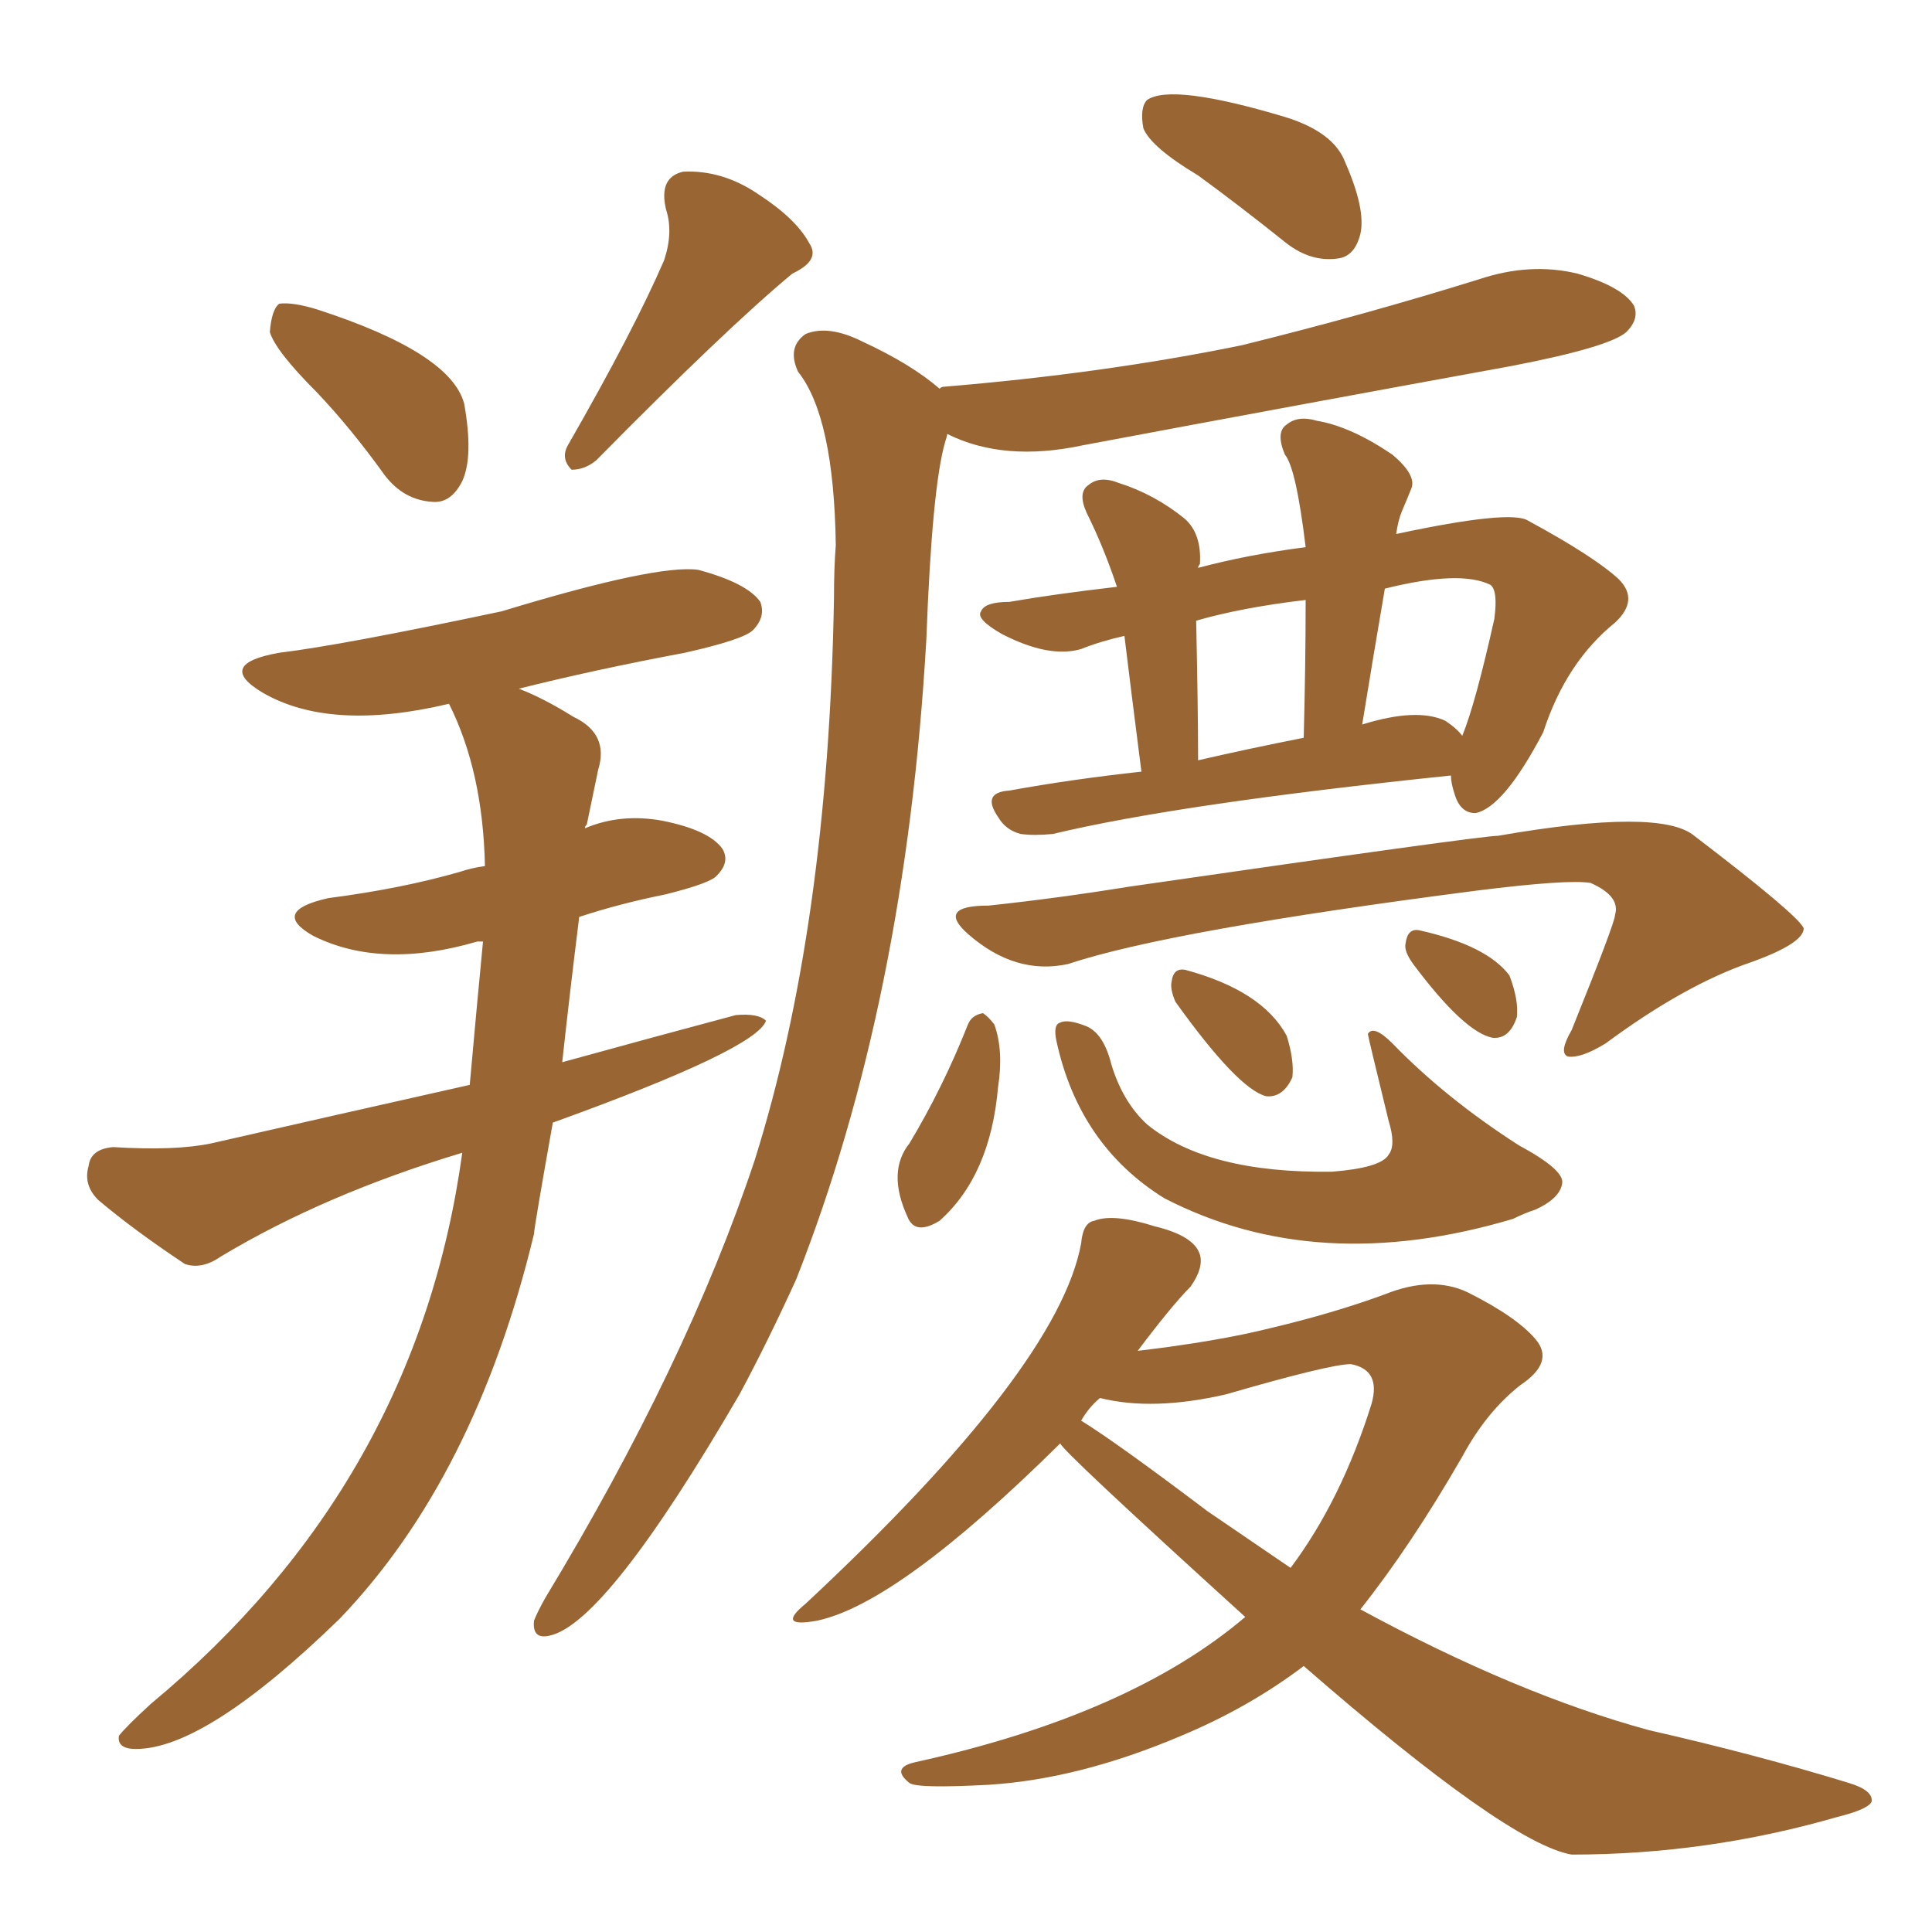 <svg xmlns="http://www.w3.org/2000/svg" xmlns:xlink="http://www.w3.org/1999/xlink" width="150" height="150"><path fill="#996633" padding="10" d="M24.61 30.47L24.61 30.47Q21.39 27.25 20.95 25.78L20.95 25.78Q21.09 24.02 21.68 23.58L21.68 23.58Q22.71 23.44 24.61 24.02L24.61 24.02Q35.01 27.39 36.04 31.35L36.04 31.35Q36.77 35.45 35.89 37.35L35.89 37.35Q35.01 39.11 33.54 38.96L33.54 38.96Q31.35 38.82 29.88 36.91L29.88 36.91Q27.25 33.25 24.61 30.47ZM51.56 20.21L51.56 20.21Q52.29 18.02 51.71 16.26L51.71 16.26Q51.12 13.77 53.03 13.33L53.03 13.33Q56.10 13.18 58.89 15.09L58.89 15.09Q61.82 16.99 62.84 18.90L62.84 18.90Q63.72 20.21 61.52 21.24L61.52 21.24Q56.40 25.49 46.29 35.74L46.29 35.74Q45.41 36.47 44.38 36.47L44.38 36.47Q43.51 35.60 44.09 34.57L44.09 34.57Q49.22 25.63 51.56 20.21ZM35.89 89.50L35.89 89.50Q25.20 92.72 17.14 97.56L17.14 97.56Q15.67 98.58 14.36 98.14L14.36 98.14Q10.40 95.51 7.62 93.16L7.62 93.16Q6.45 91.99 6.88 90.53L6.88 90.53Q7.03 89.21 8.79 89.06L8.79 89.06Q13.62 89.36 16.41 88.77L16.41 88.77Q26.66 86.43 36.47 84.23L36.47 84.23Q37.06 77.64 37.50 73.10L37.50 73.10Q37.06 73.10 37.06 73.10L37.06 73.10Q29.59 75.29 24.32 72.66L24.32 72.66Q20.95 70.75 25.49 69.73L25.49 69.73Q31.20 68.99 35.74 67.68L35.74 67.68Q36.62 67.38 37.65 67.24L37.65 67.24Q37.50 59.91 34.86 54.64L34.86 54.64Q25.63 56.84 20.36 53.76L20.36 53.76Q16.70 51.56 21.68 50.68L21.68 50.68Q26.51 50.10 38.96 47.46L38.96 47.46Q50.98 43.80 54.20 44.24L54.20 44.24Q58.01 45.26 59.03 46.73L59.03 46.73Q59.47 47.90 58.45 48.93L58.45 48.93Q57.71 49.66 53.17 50.68L53.17 50.68Q46.14 52.00 40.28 53.47L40.28 53.47Q42.19 54.20 44.53 55.66L44.53 55.66Q47.31 56.98 46.44 59.77L46.44 59.77Q46.14 61.23 45.56 64.01L45.56 64.01Q45.41 64.16 45.41 64.31L45.41 64.31Q48.19 63.13 51.42 63.72L51.42 63.72Q55.08 64.45 56.10 65.92L56.10 65.92Q56.69 66.94 55.66 67.97L55.66 67.97Q55.22 68.55 51.71 69.43L51.71 69.43Q48.05 70.17 44.97 71.19L44.97 71.19Q44.24 77.05 43.65 82.47L43.65 82.47Q50.54 80.57 57.13 78.81L57.13 78.81Q58.89 78.66 59.47 79.25L59.47 79.25Q58.74 81.45 42.92 87.16L42.92 87.16Q41.46 95.36 41.46 95.80L41.46 95.80Q36.91 114.70 26.37 125.68L26.37 125.68Q15.97 135.79 10.55 135.79L10.55 135.79Q9.08 135.79 9.23 134.77L9.23 134.77Q9.81 134.03 11.72 132.28L11.72 132.28Q32.37 115.14 35.89 89.50ZM93.02 13.62L93.02 13.62Q89.36 11.43 88.77 9.96L88.77 9.96Q88.48 8.35 89.06 7.76L89.06 7.76Q90.97 6.45 99.76 9.08L99.76 9.08Q103.56 10.25 104.44 12.60L104.44 12.60Q106.05 16.26 105.62 18.16L105.62 18.16Q105.18 19.92 103.86 20.07L103.86 20.07Q101.81 20.36 99.90 18.90L99.90 18.90Q96.24 15.97 93.02 13.62ZM72.95 30.18L72.95 30.18Q73.10 30.03 73.24 30.03L73.24 30.03Q85.69 29.00 96.39 26.81L96.39 26.81Q105.91 24.46 114.84 21.68L114.84 21.68Q118.80 20.36 122.46 21.24L122.46 21.24Q125.98 22.27 126.86 23.73L126.86 23.73Q127.29 24.76 126.27 25.78L126.27 25.78Q124.95 26.95 117.33 28.42L117.33 28.42Q100.49 31.49 84.08 34.57L84.08 34.57Q77.93 35.89 73.54 33.69L73.54 33.69Q73.54 33.84 73.39 34.28L73.39 34.28Q72.36 37.79 71.92 49.66L71.92 49.66Q70.31 77.78 61.82 99.32L61.82 99.32Q59.62 104.15 57.42 108.25L57.42 108.25Q47.02 126.12 42.63 127.00L42.63 127.00Q41.31 127.29 41.46 125.83L41.46 125.83Q41.75 125.10 42.33 124.07L42.33 124.07Q53.32 105.91 58.59 90.09L58.59 90.09Q64.31 71.92 64.75 46.44L64.75 46.44Q64.75 44.09 64.89 42.33L64.89 42.33Q64.75 32.37 61.96 28.86L61.96 28.86Q61.08 26.95 62.55 25.93L62.55 25.93Q64.31 25.20 66.94 26.51L66.94 26.51Q70.75 28.27 72.95 30.18ZM108.40 41.46L108.40 41.46Q117.33 39.55 118.65 40.43L118.65 40.43Q123.78 43.21 125.68 44.97L125.68 44.97Q127.29 46.58 125.39 48.34L125.39 48.34Q121.58 51.42 119.82 56.84L119.82 56.84Q116.75 62.70 114.55 63.13L114.55 63.13Q113.38 63.13 112.94 61.67L112.94 61.67Q112.65 60.79 112.65 60.21L112.65 60.21Q91.55 62.40 81.74 64.75L81.74 64.75Q80.27 64.89 79.25 64.75L79.25 64.75Q78.08 64.45 77.49 63.43L77.49 63.43Q76.17 61.52 78.37 61.38L78.37 61.38Q83.20 60.50 88.62 59.91L88.62 59.91Q87.74 53.03 87.30 49.37L87.30 49.37Q85.40 49.80 83.94 50.39L83.94 50.39Q81.45 51.12 77.78 49.22L77.78 49.22Q75.73 48.05 76.17 47.46L76.17 47.46Q76.46 46.73 78.37 46.73L78.37 46.73Q81.74 46.14 86.72 45.56L86.72 45.56Q85.69 42.48 84.38 39.84L84.38 39.84Q83.64 38.23 84.52 37.65L84.52 37.65Q85.40 36.91 86.87 37.50L86.87 37.50Q89.65 38.38 91.99 40.28L91.99 40.28Q93.31 41.46 93.16 43.80L93.16 43.80Q93.02 43.95 93.02 44.09L93.02 44.09Q96.83 43.07 101.37 42.48L101.37 42.48Q100.63 36.33 99.76 35.30L99.76 35.30Q99.02 33.54 99.90 32.96L99.90 32.96Q100.78 32.23 102.25 32.67L102.25 32.67Q104.88 33.11 108.11 35.30L108.11 35.30Q110.01 36.91 109.57 37.94L109.57 37.94Q109.28 38.67 108.84 39.70L108.84 39.70Q108.54 40.43 108.40 41.46ZM101.22 57.28L101.22 57.28Q101.37 51.56 101.37 46.58L101.37 46.58Q96.39 47.17 92.87 48.19L92.87 48.19Q93.02 55.08 93.02 59.03L93.02 59.03Q96.83 58.15 101.22 57.28ZM107.52 45.70L107.52 45.70Q106.64 50.83 105.76 56.25L105.76 56.25Q110.01 54.93 112.21 55.96L112.21 55.96Q113.09 56.54 113.53 57.13L113.53 57.13Q114.55 54.64 116.02 48.05L116.02 48.05Q116.31 45.85 115.72 45.41L115.72 45.41Q113.38 44.24 107.52 45.70ZM82.91 74.85L82.91 74.85Q78.81 75.73 75.15 72.51L75.15 72.51Q72.66 70.31 76.76 70.31L76.76 70.31Q82.18 69.73 87.60 68.85L87.60 68.85Q114.99 64.89 116.31 64.89L116.31 64.89Q128.91 62.70 131.54 64.89L131.54 64.89Q139.60 71.04 140.04 72.07L140.04 72.07Q140.04 73.24 135.94 74.71L135.94 74.71Q130.81 76.46 124.66 81.01L124.66 81.01Q122.75 82.18 121.73 82.03L121.73 82.03Q121.00 81.74 122.02 79.98L122.02 79.98Q125.39 71.63 125.39 71.04L125.39 71.04Q125.83 69.58 123.49 68.55L123.49 68.55Q121.73 68.26 114.70 69.14L114.70 69.14Q90.82 72.22 82.91 74.85ZM75.15 79.54L75.15 79.54Q75.44 78.81 76.32 78.66L76.32 78.66Q76.76 78.96 77.20 79.54L77.20 79.54Q77.93 81.59 77.49 84.38L77.49 84.38Q76.90 91.26 72.95 94.78L72.95 94.78Q71.04 95.95 70.46 94.48L70.46 94.48Q68.85 90.97 70.61 88.77L70.61 88.77Q73.24 84.38 75.15 79.54ZM82.03 80.86L82.03 80.86Q81.74 79.54 82.32 79.39L82.32 79.39Q82.91 79.10 84.38 79.69L84.38 79.69Q85.69 80.27 86.28 82.62L86.28 82.62Q87.16 85.55 89.06 87.30L89.06 87.30Q93.75 91.11 103.42 90.97L103.42 90.97Q107.23 90.67 107.81 89.65L107.81 89.65Q108.40 88.92 107.81 87.01L107.81 87.01Q106.20 80.42 106.20 80.27L106.20 80.27Q106.64 79.54 108.11 81.01L108.11 81.01Q112.21 85.25 117.92 88.92L117.92 88.92Q121.44 90.82 121.29 91.85L121.29 91.85Q121.14 93.02 119.24 93.90L119.24 93.90Q118.36 94.19 117.48 94.63L117.48 94.63Q102.25 99.17 90.38 93.02L90.38 93.02Q83.79 88.92 82.03 80.86ZM91.26 77.78L91.26 77.78Q90.82 76.76 90.97 76.17L90.97 76.17Q91.11 75.15 91.99 75.29L91.99 75.29Q98.00 76.90 99.90 80.42L99.90 80.42Q100.49 82.32 100.34 83.64L100.34 83.64Q99.61 85.25 98.29 85.11L98.29 85.11Q96.09 84.52 91.26 77.78ZM109.72 74.85L109.72 74.85Q108.98 73.83 109.13 73.24L109.13 73.24Q109.28 72.07 110.16 72.22L110.16 72.22Q115.43 73.39 117.19 75.73L117.19 75.73Q117.92 77.64 117.77 78.96L117.77 78.96Q117.19 80.71 115.87 80.57L115.87 80.57Q113.67 80.13 109.72 74.85ZM96.68 125.54L96.68 125.54Q82.32 112.50 82.32 112.06L82.32 112.06Q69.73 124.51 63.43 125.83L63.43 125.83Q60.21 126.42 62.55 124.51L62.55 124.51Q82.18 106.20 83.94 96.53L83.94 96.53Q84.08 94.92 84.96 94.78L84.96 94.78Q86.43 94.19 89.65 95.21L89.65 95.21Q92.72 95.95 93.16 97.41L93.16 97.41Q93.46 98.44 92.43 99.90L92.43 99.90Q90.97 101.37 88.33 104.88L88.33 104.88Q94.48 104.15 98.58 103.13L98.58 103.13Q103.56 101.95 107.52 100.49L107.52 100.49Q111.18 99.02 113.96 100.34L113.96 100.34Q117.77 102.25 119.24 104.00L119.24 104.00Q120.70 105.76 118.07 107.52L118.07 107.52Q115.43 109.57 113.53 113.09L113.53 113.09Q109.57 119.97 105.62 124.95L105.62 124.95Q117.77 131.54 128.03 134.33L128.03 134.33Q136.38 136.23 143.55 138.43L143.55 138.43Q145.46 139.01 145.31 139.89L145.31 139.89Q145.02 140.48 142.68 141.06L142.68 141.06Q132.57 143.99 122.02 143.99L122.02 143.99Q117.04 143.12 101.22 129.35L101.22 129.35Q96.97 132.57 91.70 134.77L91.70 134.77Q83.79 138.13 76.76 138.57L76.76 138.57Q71.19 138.87 70.61 138.43L70.61 138.43Q69.14 137.26 71.04 136.82L71.04 136.82Q87.74 133.15 96.68 125.54ZM95.21 108.25L95.21 108.25L95.21 108.25Q89.50 109.57 85.40 108.54L85.40 108.54Q84.52 109.28 83.94 110.30L83.94 110.30Q86.57 111.91 93.75 117.33L93.75 117.33Q96.97 119.53 100.20 121.73L100.20 121.73Q104.15 116.46 106.49 108.98L106.49 108.98Q107.23 106.35 104.88 105.91L104.88 105.91Q103.27 105.91 95.21 108.25Z"/></svg>